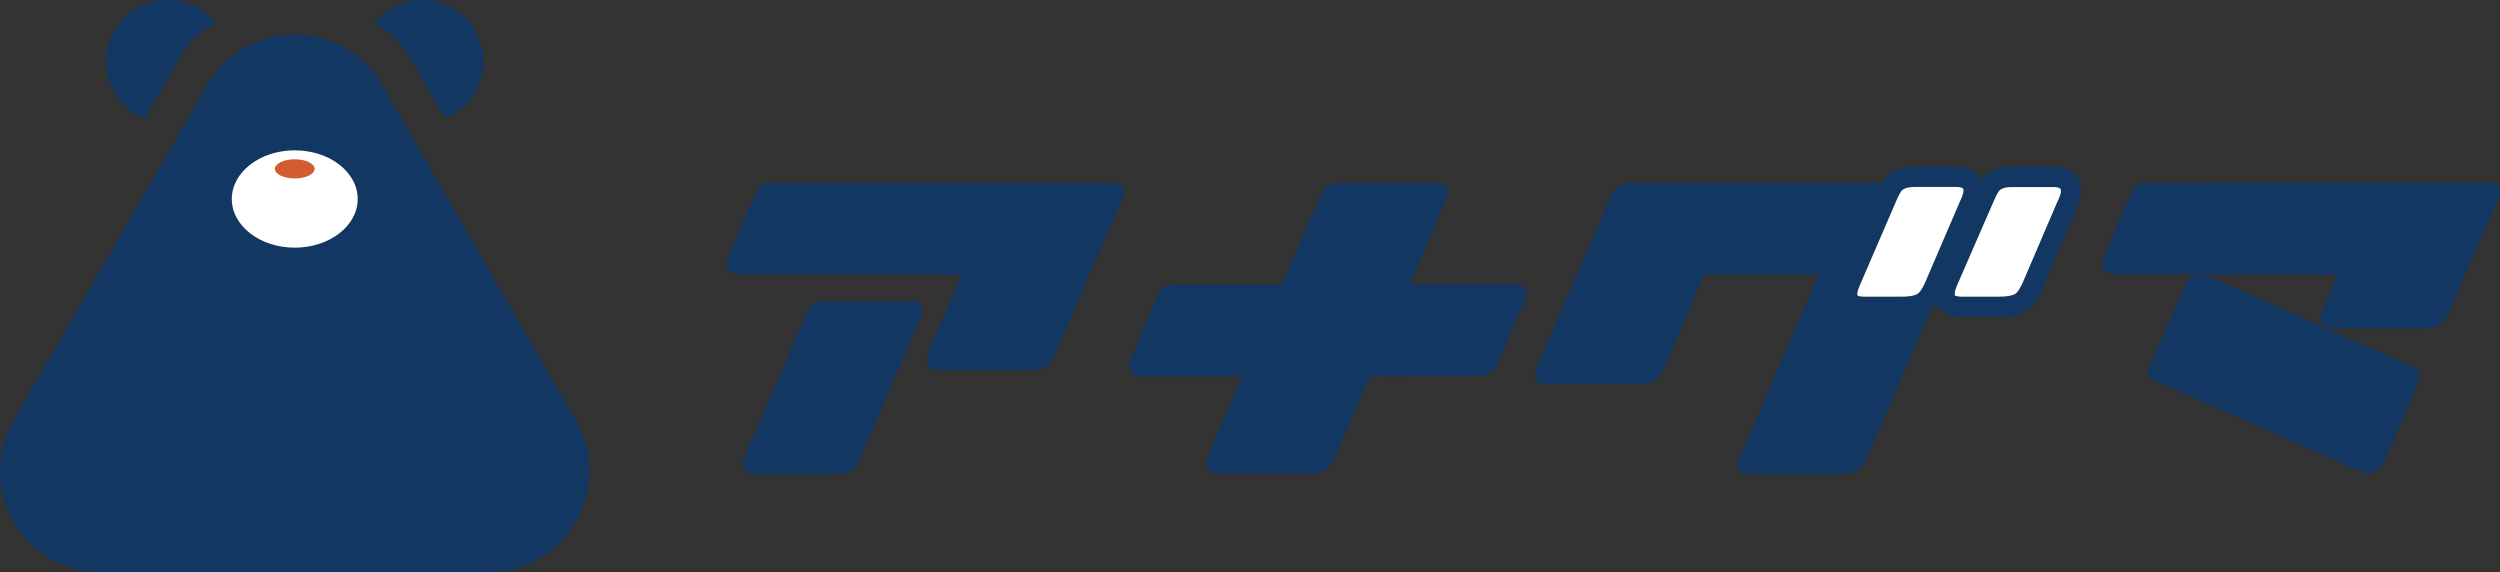 <?xml version="1.0" encoding="UTF-8"?>
<svg id="_レイヤー_2" data-name="レイヤー 2" xmlns="http://www.w3.org/2000/svg" xmlns:xlink="http://www.w3.org/1999/xlink" viewBox="0 0 224 51.26">
  <rect x="0" y="0" width="224" height="51.26" fill="#333333" stroke="none"/>
  <defs>
    <style>
      .cls-1 {
        clip-path: url(#clippath);
      }

      .cls-2, .cls-3 {
        fill: #133763;
      }

      .cls-3, .cls-4, .cls-5 {
        stroke-width: 0px;
      }

      .cls-4 {
        fill: #d35c31;
      }

      .cls-5 {
        fill: #fff;
      }
    </style>
    <clipPath id="clippath">
      <path class="cls-3" d="M43.77,51.26H9.05c-6.96,0-11.31-7.54-7.83-13.57L14.78,14.21l3.79-6.57c.94-1.62,2.25-2.81,3.74-3.56,2.54-1.28,5.59-1.29,8.14-.03,1.51.75,2.84,1.94,3.79,3.58l3.78,6.55,13.57,23.5c3.48,6.03-.87,13.57-7.83,13.57Z"/>
    </clipPath>
  </defs>
  <g id="_レイヤー_3" data-name="レイヤー 3">
    <g>
      <g>
        <g>
          <g>
            <g>
              <path class="cls-2" d="M43.77,51.26H9.05c-6.96,0-11.31-7.54-7.83-13.57L14.78,14.21l3.79-6.57c.94-1.62,2.25-2.81,3.74-3.56,2.54-1.28,5.59-1.29,8.14-.03,1.51.75,2.84,1.94,3.79,3.58l3.78,6.55,13.57,23.5c3.48,6.03-.87,13.57-7.83,13.57Z"/>
              <g class="cls-1">
                <rect class="cls-3" x="52.82" y="2.79" width="2.26" height="48.47"/>
                <rect class="cls-3" x="52.57" y="2.79" width=".25" height="48.47"/>
                <rect class="cls-3" x="52.31" y="2.79" width=".25" height="48.47"/>
                <rect class="cls-3" x="52.06" y="2.79" width=".25" height="48.47"/>
                <rect class="cls-3" x="51.81" y="2.79" width=".25" height="48.47"/>
                <rect class="cls-3" x="51.55" y="2.79" width=".25" height="48.47"/>
                <rect class="cls-3" x="51.3" y="2.79" width=".25" height="48.47"/>
                <rect class="cls-3" x="51.04" y="2.79" width=".25" height="48.47"/>
                <rect class="cls-3" x="50.79" y="2.79" width=".25" height="48.47"/>
                <rect class="cls-3" x="50.54" y="2.79" width=".25" height="48.47"/>
                <rect class="cls-3" x="50.28" y="2.79" width=".25" height="48.47"/>
                <rect class="cls-3" x="50.03" y="2.79" width=".25" height="48.47"/>
                <rect class="cls-3" x="49.77" y="2.79" width=".25" height="48.47"/>
                <rect class="cls-3" x="49.52" y="2.79" width=".25" height="48.47"/>
                <rect class="cls-3" x="49.27" y="2.79" width=".25" height="48.47"/>
                <rect class="cls-3" x="49.01" y="2.79" width=".25" height="48.47"/>
                <rect class="cls-3" x="48.76" y="2.79" width=".25" height="48.47"/>
                <rect class="cls-3" x="48.5" y="2.79" width=".25" height="48.47"/>
                <rect class="cls-3" x="48.25" y="2.79" width=".25" height="48.47"/>
                <rect class="cls-3" x="48" y="2.79" width=".25" height="48.47"/>
                <rect class="cls-3" x="47.74" y="2.79" width=".25" height="48.47"/>
                <rect class="cls-3" x="47.49" y="2.79" width=".25" height="48.47"/>
                <rect class="cls-3" x="47.23" y="2.79" width=".25" height="48.47"/>
                <rect class="cls-3" x="46.98" y="2.79" width=".25" height="48.47"/>
                <rect class="cls-3" x="46.73" y="2.79" width=".25" height="48.47"/>
                <rect class="cls-3" x="46.47" y="2.79" width=".25" height="48.47"/>
                <rect class="cls-3" x="46.22" y="2.79" width=".25" height="48.47"/>
                <rect class="cls-3" x="45.96" y="2.79" width=".25" height="48.47"/>
                <rect class="cls-3" x="45.71" y="2.79" width=".25" height="48.47"/>
                <rect class="cls-3" x="45.46" y="2.79" width=".25" height="48.47"/>
                <rect class="cls-3" x="45.2" y="2.79" width=".25" height="48.47"/>
                <rect class="cls-3" x="44.95" y="2.79" width=".25" height="48.47"/>
                <rect class="cls-3" x="44.69" y="2.79" width=".25" height="48.47"/>
                <rect class="cls-3" x="44.44" y="2.79" width=".25" height="48.47"/>
                <rect class="cls-3" x="44.19" y="2.79" width=".25" height="48.47"/>
                <rect class="cls-3" x="43.93" y="2.79" width=".25" height="48.47"/>
                <rect class="cls-3" x="43.68" y="2.79" width=".25" height="48.47"/>
                <rect class="cls-3" x="43.42" y="2.79" width=".25" height="48.47"/>
                <rect class="cls-3" x="43.17" y="2.79" width=".25" height="48.47"/>
                <rect class="cls-3" x="42.92" y="2.79" width=".25" height="48.47"/>
                <rect class="cls-3" x="42.66" y="2.79" width=".25" height="48.47"/>
                <rect class="cls-3" x="42.41" y="2.79" width=".25" height="48.47"/>
                <rect class="cls-3" x="42.16" y="2.79" width=".25" height="48.47"/>
                <rect class="cls-3" x="41.9" y="2.79" width=".25" height="48.47"/>
                <rect class="cls-3" x="41.65" y="2.79" width=".25" height="48.47"/>
                <rect class="cls-3" x="41.39" y="2.79" width=".25" height="48.47"/>
                <rect class="cls-3" x="41.14" y="2.79" width=".25" height="48.47"/>
                <rect class="cls-3" x="40.89" y="2.79" width=".25" height="48.47"/>
                <rect class="cls-3" x="40.63" y="2.79" width=".25" height="48.47"/>
                <rect class="cls-3" x="40.38" y="2.79" width=".25" height="48.47"/>
                <rect class="cls-3" x="40.12" y="2.79" width=".25" height="48.47"/>
                <rect class="cls-3" x="39.87" y="2.79" width=".25" height="48.47"/>
                <rect class="cls-3" x="39.62" y="2.79" width=".25" height="48.47"/>
                <rect class="cls-3" x="39.36" y="2.79" width=".25" height="48.47"/>
                <rect class="cls-3" x="39.11" y="2.79" width=".25" height="48.47"/>
                <rect class="cls-3" x="38.85" y="2.79" width=".25" height="48.47"/>
                <rect class="cls-3" x="38.6" y="2.79" width=".25" height="48.47"/>
                <rect class="cls-3" x="38.35" y="2.79" width=".25" height="48.47"/>
                <rect class="cls-3" x="38.09" y="2.79" width=".25" height="48.47"/>
                <rect class="cls-3" x="37.84" y="2.79" width=".25" height="48.47"/>
                <rect class="cls-3" x="37.58" y="2.79" width=".25" height="48.47"/>
                <rect class="cls-3" x="37.33" y="2.79" width=".25" height="48.47"/>
                <rect class="cls-3" x="37.08" y="2.79" width=".25" height="48.47"/>
                <rect class="cls-3" x="36.82" y="2.79" width=".25" height="48.47"/>
                <rect class="cls-3" x="36.57" y="2.79" width=".25" height="48.47"/>
                <rect class="cls-3" x="36.31" y="2.79" width=".25" height="48.47"/>
                <rect class="cls-3" x="36.06" y="2.79" width=".25" height="48.47"/>
                <rect class="cls-3" x="35.81" y="2.79" width=".25" height="48.47"/>
                <rect class="cls-3" x="35.55" y="2.79" width=".25" height="48.47"/>
                <rect class="cls-3" x="35.3" y="2.79" width=".25" height="48.47"/>
                <rect class="cls-3" x="35.04" y="2.79" width=".25" height="48.47"/>
                <rect class="cls-3" x="34.79" y="2.79" width=".25" height="48.47"/>
                <rect class="cls-3" x="34.54" y="2.79" width=".25" height="48.47"/>
                <rect class="cls-3" x="34.28" y="2.79" width=".25" height="48.47"/>
                <rect class="cls-3" x="34.03" y="2.79" width=".25" height="48.47"/>
                <rect class="cls-3" x="33.77" y="2.79" width=".25" height="48.47"/>
                <rect class="cls-3" x="33.52" y="2.79" width=".25" height="48.47"/>
                <rect class="cls-3" x="33.27" y="2.79" width=".25" height="48.47"/>
                <rect class="cls-3" x="33.01" y="2.79" width=".25" height="48.47"/>
                <rect class="cls-3" x="32.76" y="2.79" width=".25" height="48.47"/>
                <rect class="cls-3" x="32.51" y="2.79" width=".25" height="48.47"/>
                <rect class="cls-3" x="32.25" y="2.79" width=".25" height="48.47"/>
                <rect class="cls-3" x="32" y="2.79" width=".25" height="48.47"/>
                <rect class="cls-3" x="31.74" y="2.79" width=".25" height="48.47"/>
                <rect class="cls-3" x="31.49" y="2.79" width=".25" height="48.47"/>
                <rect class="cls-3" x="31.24" y="2.79" width=".25" height="48.47"/>
                <rect class="cls-3" x="30.98" y="2.79" width=".25" height="48.47"/>
                <rect class="cls-3" x="30.73" y="2.79" width=".25" height="48.47"/>
                <rect class="cls-3" x="30.47" y="2.79" width=".25" height="48.47"/>
                <rect class="cls-3" x="30.22" y="2.79" width=".25" height="48.47"/>
                <rect class="cls-3" x="29.97" y="2.79" width=".25" height="48.47"/>
                <rect class="cls-3" x="29.71" y="2.79" width=".25" height="48.47"/>
                <rect class="cls-3" x="29.46" y="2.79" width=".25" height="48.47"/>
                <rect class="cls-3" x="29.2" y="2.79" width=".25" height="48.47"/>
                <rect class="cls-3" x="28.95" y="2.79" width=".25" height="48.47"/>
                <rect class="cls-3" x="28.7" y="2.79" width=".25" height="48.47"/>
                <rect class="cls-3" x="28.44" y="2.79" width=".25" height="48.47"/>
                <rect class="cls-3" x="28.19" y="2.79" width=".25" height="48.47"/>
                <rect class="cls-3" x="27.93" y="2.79" width=".25" height="48.47"/>
                <rect class="cls-3" x="27.68" y="2.79" width=".25" height="48.47"/>
                <rect class="cls-3" x="27.43" y="2.79" width=".25" height="48.47"/>
                <rect class="cls-3" x="27.17" y="2.79" width=".25" height="48.47"/>
                <rect class="cls-3" x="26.92" y="2.79" width=".25" height="48.47"/>
                <rect class="cls-3" x="26.66" y="2.79" width=".25" height="48.47"/>
                <rect class="cls-3" x="26.41" y="2.79" width=".25" height="48.47"/>
                <rect class="cls-3" x="26.16" y="2.79" width=".25" height="48.47"/>
                <rect class="cls-3" x="25.9" y="2.79" width=".25" height="48.47"/>
                <rect class="cls-3" x="25.65" y="2.79" width=".25" height="48.47"/>
                <rect class="cls-3" x="25.39" y="2.79" width=".25" height="48.47"/>
                <rect class="cls-3" x="25.14" y="2.79" width=".25" height="48.47"/>
                <rect class="cls-3" x="24.89" y="2.79" width=".25" height="48.47"/>
                <rect class="cls-3" x="24.63" y="2.79" width=".25" height="48.47"/>
                <rect class="cls-3" x="24.38" y="2.79" width=".25" height="48.47"/>
                <rect class="cls-3" x="24.12" y="2.79" width=".25" height="48.47"/>
                <rect class="cls-3" x="23.87" y="2.79" width=".25" height="48.47"/>
                <rect class="cls-3" x="23.62" y="2.79" width=".25" height="48.47"/>
                <rect class="cls-3" x="23.36" y="2.79" width=".25" height="48.47"/>
                <rect class="cls-3" x="23.11" y="2.79" width=".25" height="48.47"/>
                <rect class="cls-3" x="22.86" y="2.79" width=".25" height="48.47"/>
                <rect class="cls-3" x="22.6" y="2.79" width=".25" height="48.47"/>
                <rect class="cls-3" x="22.35" y="2.79" width=".25" height="48.47"/>
                <rect class="cls-3" x="22.09" y="2.79" width=".25" height="48.47"/>
                <rect class="cls-3" x="21.84" y="2.79" width=".25" height="48.47"/>
                <rect class="cls-3" x="21.59" y="2.79" width=".25" height="48.47"/>
                <rect class="cls-3" x="21.33" y="2.79" width=".25" height="48.47"/>
                <rect class="cls-3" x="21.08" y="2.79" width=".25" height="48.47"/>
                <rect class="cls-3" x="20.82" y="2.79" width=".25" height="48.47"/>
                <rect class="cls-3" x="20.57" y="2.79" width=".25" height="48.47"/>
                <rect class="cls-3" x="20.32" y="2.79" width=".25" height="48.47"/>
                <rect class="cls-3" x="20.06" y="2.79" width=".25" height="48.47"/>
                <rect class="cls-3" x="19.81" y="2.79" width=".25" height="48.47"/>
                <rect class="cls-3" x="19.55" y="2.79" width=".25" height="48.47"/>
                <rect class="cls-3" x="19.3" y="2.79" width=".25" height="48.47"/>
                <rect class="cls-3" x="19.05" y="2.79" width=".25" height="48.47"/>
                <rect class="cls-3" x="18.79" y="2.79" width=".25" height="48.47"/>
                <rect class="cls-3" x="18.54" y="2.79" width=".25" height="48.47"/>
                <rect class="cls-3" x="18.28" y="2.79" width=".25" height="48.47"/>
                <rect class="cls-3" x="18.03" y="2.79" width=".25" height="48.47"/>
                <rect class="cls-3" x="17.78" y="2.79" width=".25" height="48.47"/>
                <rect class="cls-3" x="17.52" y="2.79" width=".25" height="48.47"/>
                <rect class="cls-3" x="17.27" y="2.79" width=".25" height="48.47"/>
                <rect class="cls-3" x="17.01" y="2.79" width=".25" height="48.47"/>
                <rect class="cls-3" x="16.76" y="2.79" width=".25" height="48.47"/>
                <rect class="cls-3" x="16.51" y="2.79" width=".25" height="48.47"/>
                <rect class="cls-3" x="16.25" y="2.79" width=".25" height="48.47"/>
                <rect class="cls-3" x="16" y="2.79" width=".25" height="48.47"/>
                <rect class="cls-3" x="15.74" y="2.79" width=".25" height="48.47"/>
                <rect class="cls-3" x="15.49" y="2.79" width=".25" height="48.47"/>
                <rect class="cls-3" x="15.24" y="2.79" width=".25" height="48.47"/>
                <rect class="cls-3" x="14.98" y="2.79" width=".25" height="48.47"/>
                <rect class="cls-3" x="14.73" y="2.79" width=".25" height="48.47"/>
                <rect class="cls-3" x="14.47" y="2.79" width=".25" height="48.47"/>
                <rect class="cls-3" x="14.22" y="2.79" width=".25" height="48.47"/>
                <rect class="cls-3" x="13.97" y="2.79" width=".25" height="48.47"/>
                <rect class="cls-3" x="13.71" y="2.79" width=".25" height="48.47"/>
                <rect class="cls-3" x="13.46" y="2.79" width=".25" height="48.47"/>
                <rect class="cls-3" x="13.21" y="2.79" width=".25" height="48.47"/>
                <rect class="cls-3" x="12.95" y="2.79" width=".25" height="48.47"/>
                <rect class="cls-3" x="12.7" y="2.79" width=".25" height="48.47"/>
                <rect class="cls-3" x="12.44" y="2.79" width=".25" height="48.47"/>
                <rect class="cls-3" x="12.19" y="2.79" width=".25" height="48.47"/>
                <rect class="cls-3" x="11.94" y="2.79" width=".25" height="48.47"/>
                <rect class="cls-3" x="11.68" y="2.79" width=".25" height="48.47"/>
                <rect class="cls-3" x="11.43" y="2.79" width=".25" height="48.47"/>
                <rect class="cls-3" x="11.17" y="2.79" width=".25" height="48.47"/>
                <rect class="cls-3" x="10.92" y="2.79" width=".25" height="48.47"/>
                <rect class="cls-3" x="10.67" y="2.79" width=".25" height="48.47"/>
                <rect class="cls-3" x="10.41" y="2.79" width=".25" height="48.47"/>
                <rect class="cls-3" x="10.16" y="2.79" width=".25" height="48.47"/>
                <rect class="cls-3" x="9.9" y="2.79" width=".25" height="48.47"/>
                <rect class="cls-3" x="9.65" y="2.79" width=".25" height="48.47"/>
                <rect class="cls-3" x="9.4" y="2.79" width=".25" height="48.47"/>
                <rect class="cls-3" x="9.14" y="2.79" width=".25" height="48.47"/>
                <rect class="cls-3" x="8.89" y="2.79" width=".25" height="48.47"/>
                <rect class="cls-3" x="8.63" y="2.79" width=".25" height="48.47"/>
                <rect class="cls-3" x="8.38" y="2.79" width=".25" height="48.47"/>
                <rect class="cls-3" x="8.13" y="2.79" width=".25" height="48.47"/>
                <rect class="cls-3" x="7.87" y="2.79" width=".25" height="48.47"/>
                <rect class="cls-3" x="7.62" y="2.79" width=".25" height="48.47"/>
                <rect class="cls-3" x="7.36" y="2.79" width=".25" height="48.47"/>
                <rect class="cls-3" x="7.11" y="2.79" width=".25" height="48.47"/>
                <rect class="cls-3" x="6.86" y="2.79" width=".25" height="48.47"/>
                <rect class="cls-3" x="6.6" y="2.79" width=".25" height="48.47"/>
                <rect class="cls-3" x="6.35" y="2.79" width=".25" height="48.47"/>
                <rect class="cls-3" x="6.09" y="2.79" width=".25" height="48.47"/>
                <rect class="cls-3" x="5.84" y="2.79" width=".25" height="48.47"/>
                <rect class="cls-3" x="5.59" y="2.79" width=".25" height="48.47"/>
                <rect class="cls-3" x="5.33" y="2.79" width=".25" height="48.47"/>
                <rect class="cls-3" x="5.08" y="2.79" width=".25" height="48.47"/>
                <rect class="cls-3" x="4.82" y="2.79" width=".25" height="48.47"/>
                <rect class="cls-3" x="4.57" y="2.79" width=".25" height="48.47"/>
                <rect class="cls-3" x="4.32" y="2.79" width=".25" height="48.47"/>
                <rect class="cls-3" x="4.06" y="2.79" width=".25" height="48.47"/>
                <rect class="cls-3" x="3.81" y="2.79" width=".25" height="48.47"/>
                <rect class="cls-3" x="3.56" y="2.79" width=".25" height="48.47"/>
                <rect class="cls-3" x="3.3" y="2.79" width=".25" height="48.47"/>
                <rect class="cls-3" x="3.05" y="2.79" width=".25" height="48.47"/>
                <rect class="cls-3" x="2.79" y="2.79" width=".25" height="48.47"/>
                <rect class="cls-3" x="2.54" y="2.79" width=".25" height="48.47"/>
                <rect class="cls-3" x="2.29" y="2.79" width=".25" height="48.47"/>
                <rect class="cls-3" x="2.03" y="2.79" width=".25" height="48.47"/>
                <rect class="cls-3" x="1.78" y="2.79" width=".25" height="48.47"/>
                <rect class="cls-3" x="1.52" y="2.79" width=".25" height="48.47"/>
                <rect class="cls-3" x="1.27" y="2.79" width=".25" height="48.47"/>
                <rect class="cls-3" x="1.02" y="2.79" width=".25" height="48.47"/>
                <rect class="cls-3" x=".76" y="2.79" width=".25" height="48.47"/>
                <rect class="cls-3" x=".51" y="2.79" width=".25" height="48.47"/>
                <rect class="cls-3" x=".25" y="2.79" width=".25" height="48.47"/>
                <rect class="cls-3" x="0" y="2.79" width=".25" height="48.47"/>
              </g>
            </g>
            <path class="cls-3" d="M19.32,2.07c-1.26.63-2.36,1.63-3.15,3l-3.2,5.55c-2.02-.81-3.46-2.79-3.46-5.11C9.51,2.47,11.98,0,15.02,0,16.76,0,18.31.81,19.32,2.07Z"/>
            <path class="cls-3" d="M33.52,2.07c1.26.63,2.36,1.63,3.15,3l3.2,5.55c2.02-.81,3.46-2.79,3.46-5.11,0-3.04-2.47-5.51-5.51-5.51-1.74,0-3.3.81-4.3,2.07Z"/>
          </g>
          <ellipse class="cls-5" cx="26.41" cy="17.83" rx="5.64" ry="4.36"/>
        </g>
        <ellipse class="cls-4" cx="26.41" cy="15.13" rx="1.78" ry=".86"/>
      </g>
      <g>
        <g>
          <path class="cls-3" d="M90.82,16.4h8.69c1.15.02,1.44.64.87,1.86l-5.87,13.49c-.19.41-.39.73-.59.96-.32.3-.96.45-1.92.45h-8.01c-.83-.07-1.09-.64-.79-1.69l2.99-6.86h-19.98c-.21-.02-.41-.07-.62-.14-.55-.3-.65-.83-.31-1.58l2.45-5.7c.06-.11.1-.21.14-.28.19-.32.61-.49,1.27-.51h21.67ZM72.57,27.54c.26-.36.75-.54,1.49-.54h7.56c1.03.02,1.28.58.77,1.7l-5.37,12.49c-.19.38-.38.66-.57.85-.29.29-.87.44-1.72.44h-7.3c-.77-.09-1.01-.6-.72-1.54l5.5-12.72c.14-.29.26-.51.36-.67Z"/>
          <path class="cls-3" d="M114.86,25.51l3.39-7.79c.15-.32.28-.56.39-.73.28-.4.83-.59,1.64-.59h8.3c1.13.02,1.41.64.85,1.86l-3.13,7.22h9.57c.15,0,.3.03.45.08.53.21.64.64.34,1.3l-2.57,5.95c-.06.09-.11.18-.17.25-.32.41-.91.62-1.78.62l-9.4.03-3.19,7.34c-.19.41-.39.72-.59.93-.32.32-.96.48-1.92.48h-8.01c-.83-.09-1.09-.66-.79-1.69l3.08-7.05h-9.03c-.21,0-.41-.05-.62-.14-.55-.3-.65-.83-.31-1.58l2.45-5.7c.06-.11.1-.21.14-.28.19-.32.61-.49,1.27-.51h9.65Z"/>
          <path class="cls-3" d="M170.4,28.41h-3.49c-.16,0-.32-.02-.48-.05-.68-.08-1.26-.43-1.58-.98-.4-.67-.36-1.5.1-2.51l3.38-7.82c.12-.25.23-.47.33-.65h-22.33c-.81,0-1.36.2-1.64.59-.13.17-.27.41-.42.74l-6.49,14.99c-.51,1.13-.25,1.69.79,1.69h8.01c.94,0,1.57-.16,1.89-.48.21-.21.42-.52.63-.93l3.61-8.38h10.24l-7,16.17c-.47,1.01-.29,1.57.56,1.66.08,0,.14,0,.2.03h8.01c.96,0,1.6-.17,1.93-.48.21-.21.41-.52.62-.96l5.75-13.31c-.59.46-1.44.68-2.62.68Z"/>
          <path class="cls-3" d="M223.05,16.37c.15,0,.3.03.45.08.53.23.64.67.34,1.33l-.37.85c-.04.11-.09.25-.17.42l-3.89,8.97c-.21.41-.41.72-.62.93-.32.32-.95.48-1.89.48h-8.01c-.85-.09-1.11-.66-.79-1.69l1.35-3.13h-19.98c-.21-.02-.41-.07-.62-.14-.55-.3-.65-.83-.31-1.58l2.45-5.7c.06-.11.1-.21.14-.28.19-.32.61-.49,1.27-.51l30.64-.03ZM192.68,32.68c-.3.62-.24,1.06.2,1.33l18.09,8.01c1.28.56,2.13.41,2.57-.45l2.91-6.77c.45-.94.45-1.54,0-1.81l-18.17-8.07c-.06-.04-.12-.07-.2-.08-1.19-.4-1.95-.16-2.29.71l-3.1,7.14Z"/>
          <path class="cls-3" d="M186.18,15.94c-.29-.45-.89-1-2.16-1.02h-3.72c-1.25,0-2.16.39-2.73,1.18,0,.02-.02.02-.03.04-.03-.07-.07-.14-.11-.21-.28-.45-.88-.99-2.12-1.01h-3.75c-1.22,0-2.12.37-2.69,1.11l-.05.07c-.06.09-.12.18-.17.29-.1.18-.21.4-.33.65l-3.38,7.82c-.46,1.01-.5,1.84-.1,2.51.32.55.9.9,1.58.98.16.03.33.05.48.05h3.49c1.17,0,2.03-.22,2.62-.68.07-.06.14-.12.21-.18.09-.1.19-.21.29-.33.02.06.05.11.08.17.32.55.9.9,1.58.98.16.03.32.05.48.05h3.47c1.33,0,2.27-.28,2.84-.86.32-.32.6-.74.9-1.37l3.23-7.53c.5-1.09.53-1.99.09-2.7ZM172.44,25.43c-.18.37-.36.65-.52.82-.13.12-.48.33-1.52.33h-3.5l-.18-.02c-.17-.02-.28-.06-.29-.1,0,0-.1-.19.19-.85l3.38-7.83c.13-.28.25-.5.35-.65.2-.25.61-.38,1.22-.38h3.74c.36,0,.54.09.59.16.06.1.05.42-.21.98l-3.24,7.54ZM184.42,17.89l-3.23,7.54c-.18.37-.36.65-.52.82-.1.1-.44.33-1.55.33h-3.47l-.18-.02c-.19-.02-.29-.06-.31-.1-.04-.07-.05-.33.17-.84l3.41-7.83c.13-.29.25-.51.36-.66.22-.31.78-.37,1.2-.37h3.72c.38,0,.56.1.61.17.02.04.13.26-.21.98Z"/>
        </g>
        <g>
          <path class="cls-5" d="M175.68,17.89l-3.24,7.54c-.18.37-.36.65-.52.82-.13.12-.48.33-1.52.33h-3.5l-.18-.02c-.17-.02-.28-.06-.29-.1,0,0-.1-.19.19-.85l3.38-7.83c.13-.28.25-.5.35-.65.2-.25.61-.38,1.22-.38h3.74c.36,0,.54.09.59.16.06.1.05.42-.21.98Z"/>
          <path class="cls-5" d="M184.42,17.89l-3.23,7.54c-.18.37-.36.65-.52.82-.1.1-.44.33-1.55.33h-3.47l-.18-.02c-.19-.02-.29-.06-.31-.1-.04-.07-.05-.33.17-.84l3.41-7.83c.13-.29.25-.51.36-.66.22-.31.78-.37,1.2-.37h3.72c.38,0,.56.1.61.17.02.04.13.26-.21.98Z"/>
        </g>
      </g>
    </g>
  </g>
</svg>